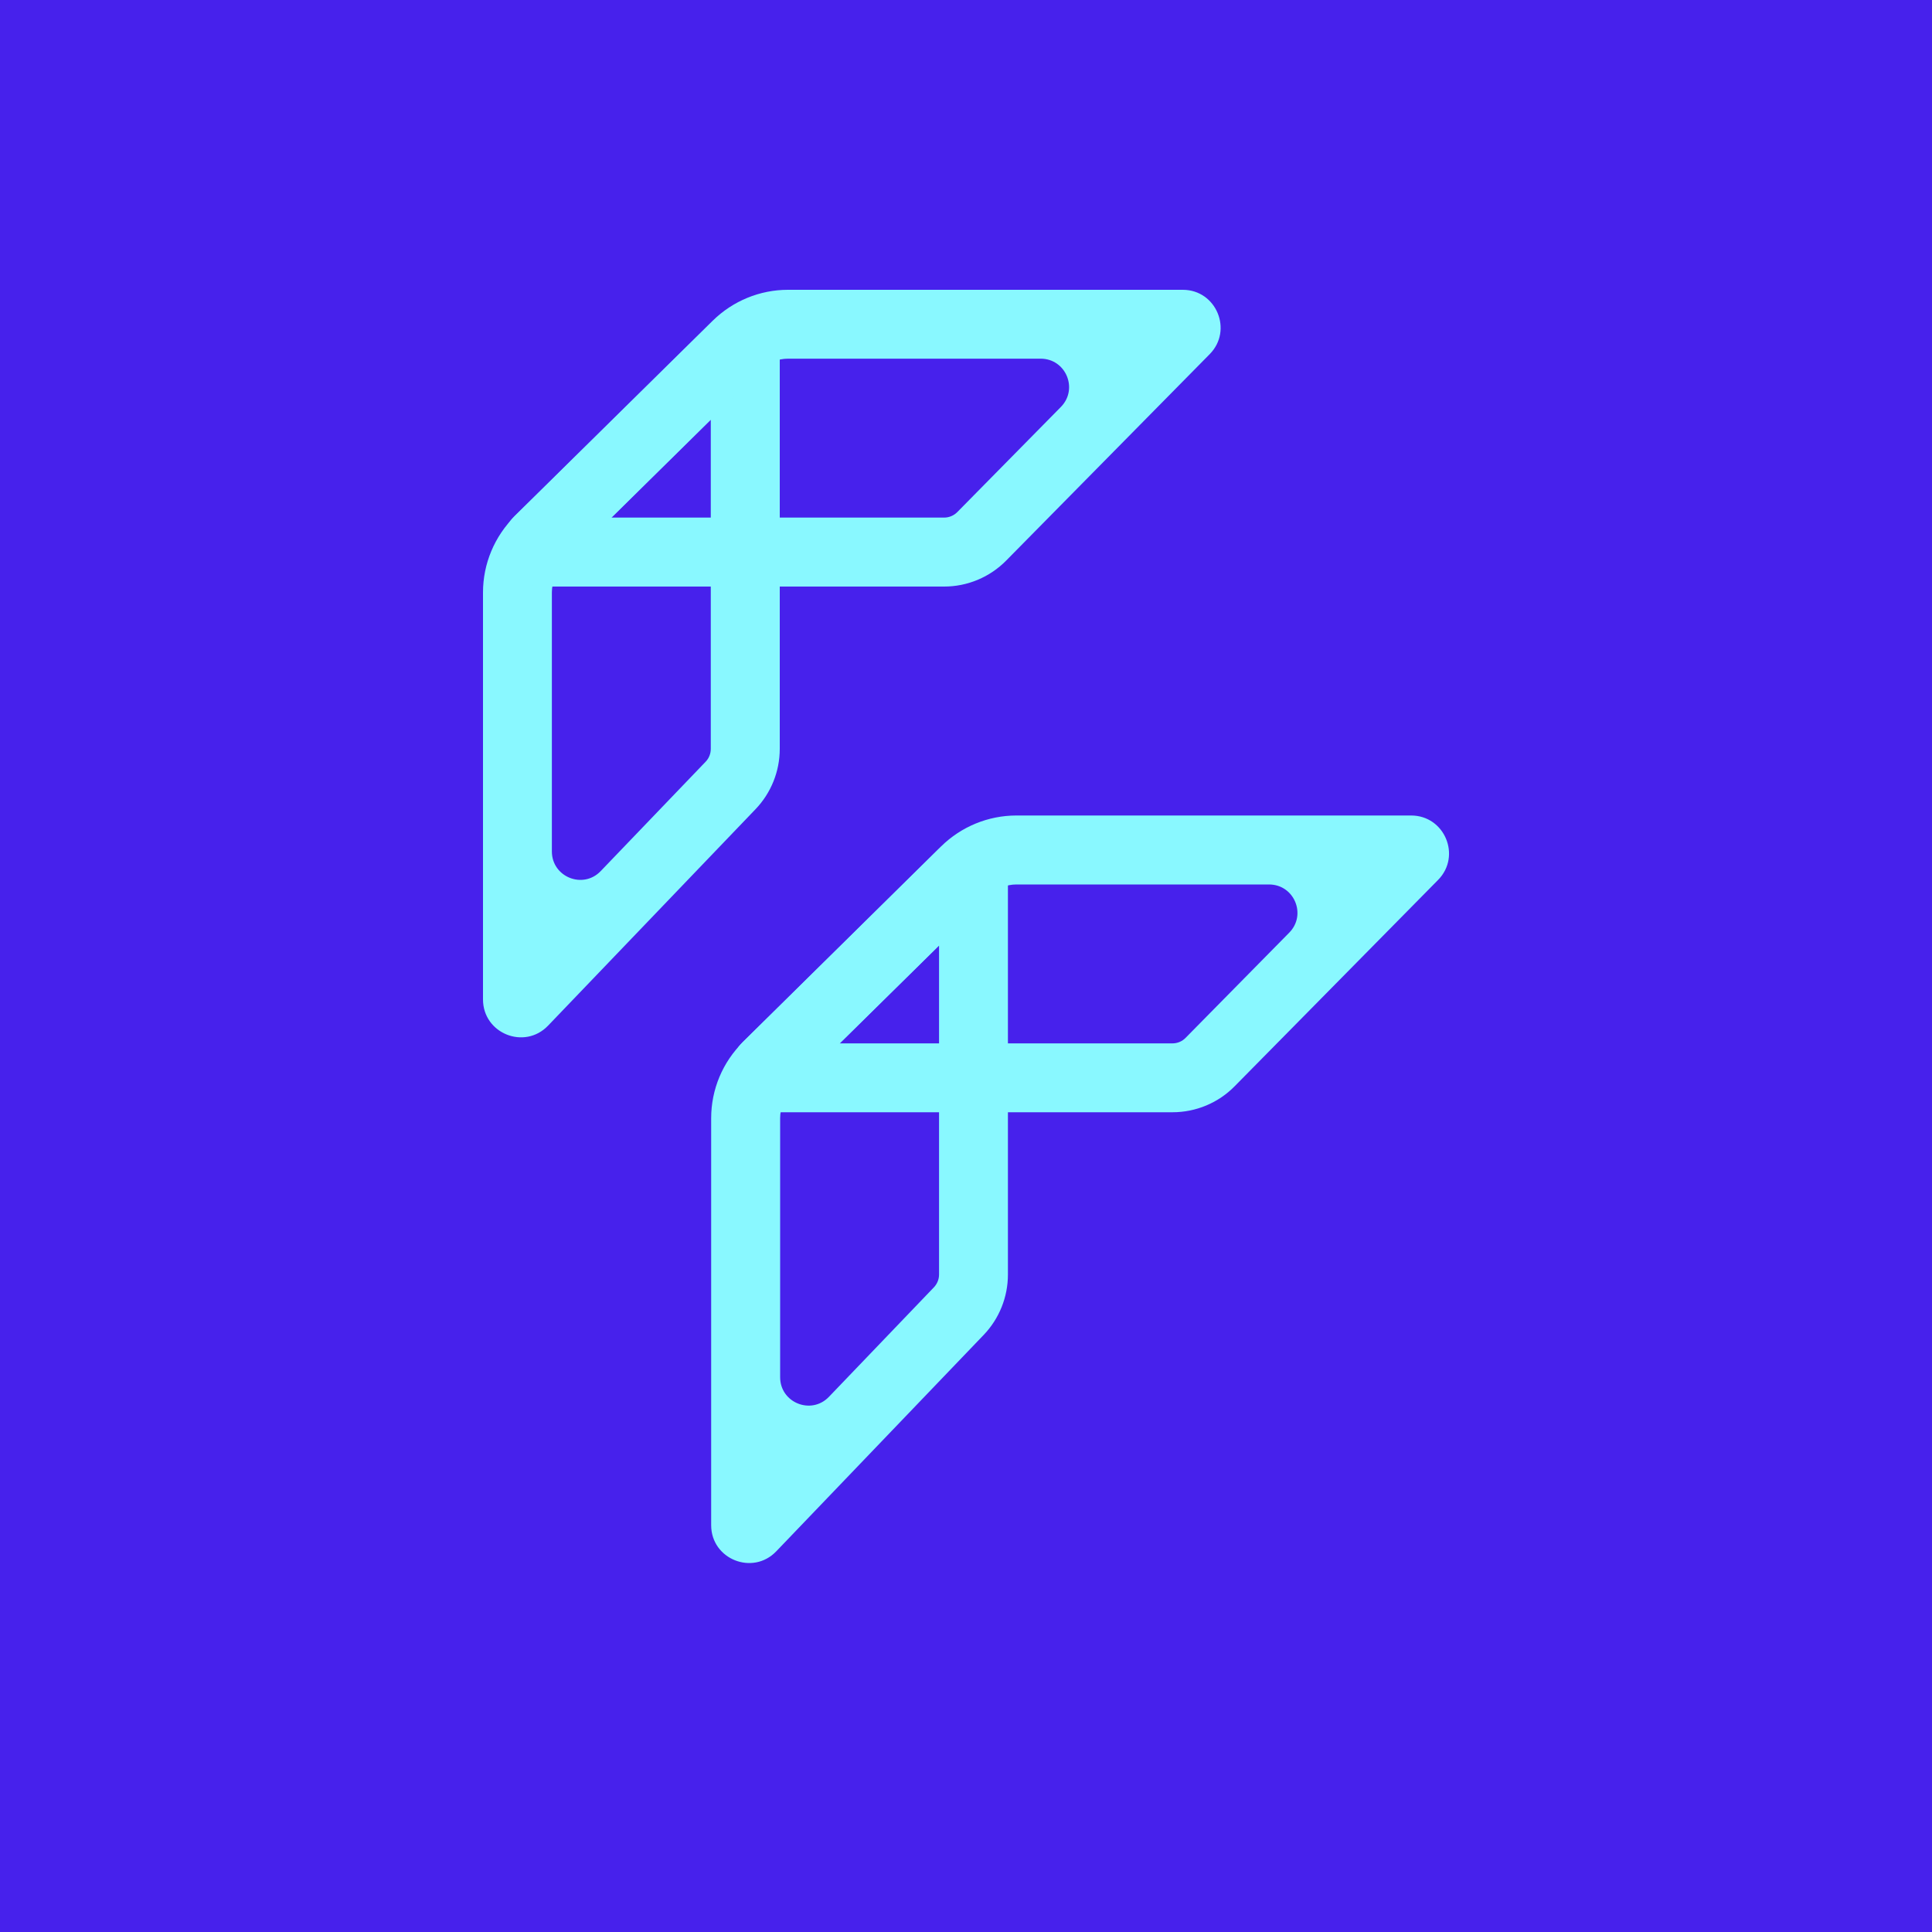 <svg width="20" height="20" viewBox="0 0 20 20" fill="none" xmlns="http://www.w3.org/2000/svg">
<rect width="20" height="20" fill="#4721EC"/>
<path fill-rule="evenodd" clip-rule="evenodd" d="M9.711 8.797C9.979 8.532 10.434 8.723 10.434 9.1V13.194C10.434 13.427 10.344 13.651 10.183 13.819L8.036 16.059C7.792 16.314 7.362 16.141 7.362 15.789V11.575C7.362 11.278 7.481 10.994 7.693 10.786L9.711 8.797ZM9.721 9.789L8.193 11.294C8.118 11.368 8.076 11.47 8.076 11.575V14.257C8.076 14.521 8.398 14.651 8.581 14.46L9.668 13.326C9.702 13.29 9.721 13.243 9.721 13.194V9.789Z" fill="#89F8FF"/>
<path fill-rule="evenodd" clip-rule="evenodd" d="M14.887 9.109C15.131 8.861 14.955 8.442 14.608 8.442H10.522C10.23 8.442 9.951 8.557 9.743 8.761L7.689 10.787C7.418 11.053 7.607 11.514 7.987 11.514H12.138C12.38 11.514 12.612 11.417 12.781 11.245L14.887 9.109ZM13.137 9.156C13.398 9.156 13.529 9.47 13.346 9.655L12.273 10.744C12.238 10.78 12.189 10.801 12.138 10.801H8.691L10.244 9.27C10.318 9.197 10.418 9.156 10.522 9.156H13.137Z" fill="#89F8FF"/>
<path fill-rule="evenodd" clip-rule="evenodd" d="M7.348 3.355C7.617 3.09 8.072 3.28 8.072 3.657V7.752C8.072 7.985 7.982 8.209 7.821 8.377L5.674 10.617C5.43 10.872 5 10.699 5 10.346V6.133C5 5.836 5.119 5.552 5.33 5.343L7.348 3.355ZM7.358 4.346L5.831 5.851C5.756 5.926 5.713 6.027 5.713 6.133V8.814C5.713 9.079 6.036 9.209 6.219 9.017L7.306 7.884C7.34 7.848 7.358 7.801 7.358 7.752V4.346Z" fill="#89F8FF"/>
<path fill-rule="evenodd" clip-rule="evenodd" d="M12.523 3.666C12.766 3.419 12.591 3 12.244 3H8.157C7.866 3 7.587 3.115 7.379 3.319L5.325 5.344C5.054 5.611 5.243 6.072 5.623 6.072H9.774C10.015 6.072 10.247 5.975 10.417 5.802L12.523 3.666ZM10.773 3.713C11.034 3.713 11.165 4.027 10.982 4.213L9.909 5.302C9.873 5.338 9.824 5.358 9.774 5.358H6.326L7.88 3.827C7.954 3.754 8.054 3.713 8.157 3.713H10.773Z" fill="#89F8FF"/>
</svg>

